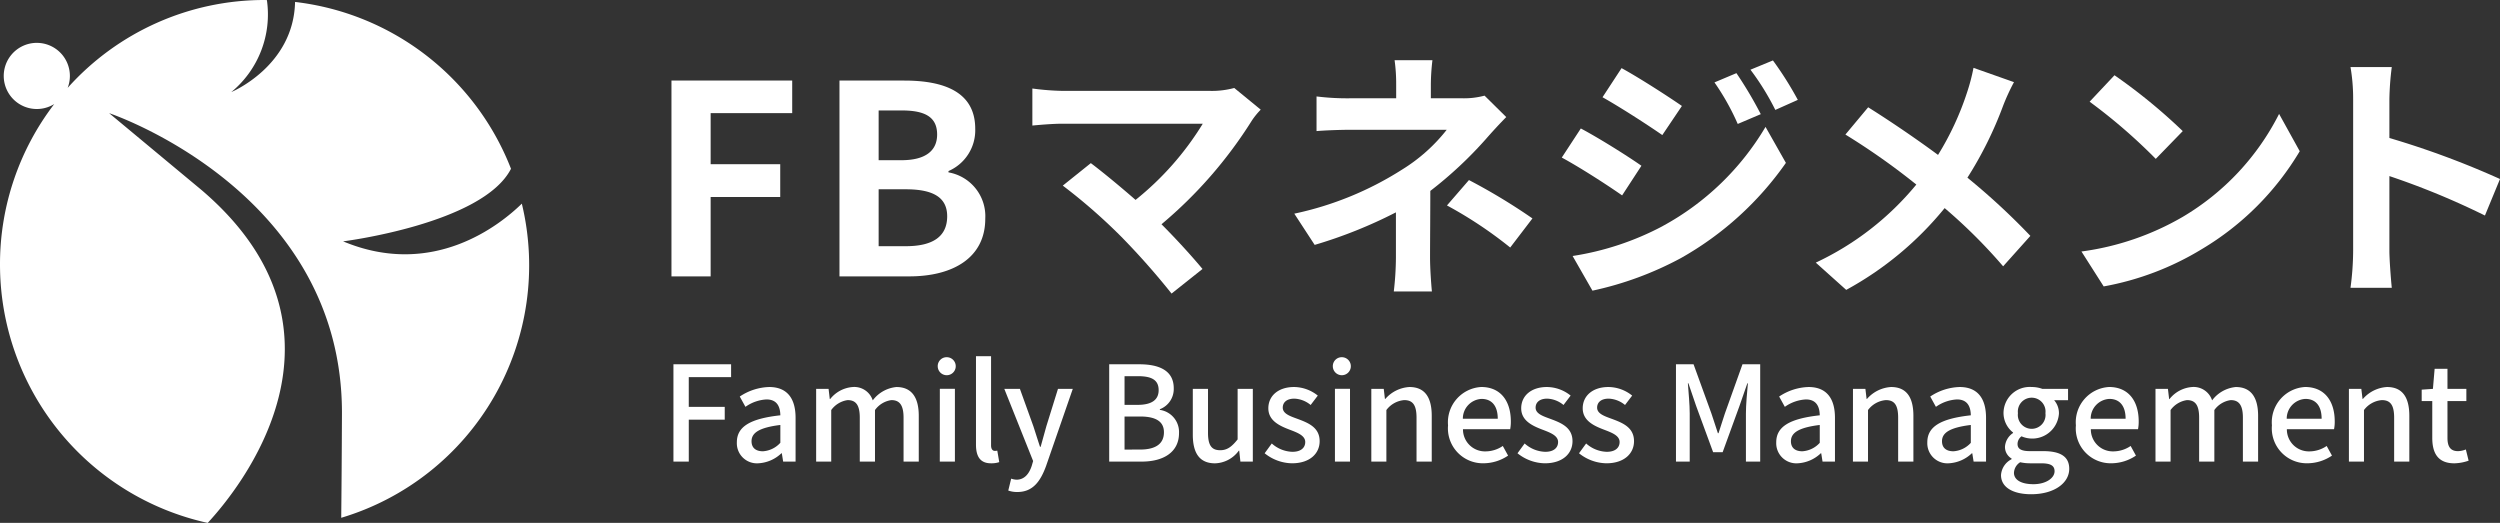 <svg xmlns="http://www.w3.org/2000/svg" width="188.979" height="39.526" viewBox="0 0 188.979 39.526">
  <rect x="0" y="0" width="188.979" height="39.526" fill="#333333" stroke="none"/>
  <defs>
    <style>
      .cls-1 {
        isolation: isolate;
      }

      .cls-2 {
        fill: #fff;
      }
    </style>
  </defs>
  <g id="グループ_7507" data-name="グループ 7507" transform="translate(-4.016 -63.818)">
    <g id="グループ_7504" data-name="グループ 7504" class="cls-1">
      <path id="パス_35202" data-name="パス 35202" class="cls-2" d="M54.773,69.908H63.9v2.46H57.735v3.861h5.26V78.71h-5.26v6H54.773Z"/>
      <path id="パス_35203" data-name="パス 35203" class="cls-2" d="M67.473,69.908h4.9c3.041,0,5.362.88,5.362,3.64a3.359,3.359,0,0,1-2.021,3.2v.1a3.364,3.364,0,0,1,2.78,3.5c0,2.982-2.48,4.362-5.741,4.362H67.473Zm4.682,6.02c1.88,0,2.7-.759,2.7-1.94,0-1.3-.88-1.82-2.66-1.82H70.434v3.76Zm.339,6.5c2.021,0,3.121-.72,3.121-2.261,0-1.44-1.08-2.04-3.121-2.04h-2.06v4.3Z"/>
    </g>
    <g id="グループ_7505" data-name="グループ 7505" class="cls-1">
      <path id="パス_35204" data-name="パス 35204" class="cls-2" d="M99.317,72.108a5.458,5.458,0,0,0-.681.84,33.287,33.287,0,0,1-6.821,7.822c1.14,1.14,2.32,2.441,3.1,3.38l-2.339,1.86a55.627,55.627,0,0,0-3.822-4.32,42.555,42.555,0,0,0-4.4-3.841l2.12-1.7c.8.6,2.12,1.68,3.381,2.78a22.254,22.254,0,0,0,5.081-5.76H84.354c-.8,0-1.881.1-2.3.139v-2.8a19.206,19.206,0,0,0,2.3.18h11.1a6.428,6.428,0,0,0,1.861-.22Z"/>
      <path id="パス_35205" data-name="パス 35205" class="cls-2" d="M117.876,72.668c-.5.5-1.12,1.18-1.54,1.661a30.256,30.256,0,0,1-4.2,3.921c0,1.6-.02,3.78-.02,5.041,0,.8.08,1.94.14,2.56h-2.881a23.034,23.034,0,0,0,.161-2.56V79.87a35.248,35.248,0,0,1-6.142,2.46l-1.54-2.361a24.647,24.647,0,0,0,8.162-3.341,12.863,12.863,0,0,0,3.36-3h-7.241c-.721,0-1.98.041-2.6.1v-2.62a18.807,18.807,0,0,0,2.56.14h3.46v-1.04a12.924,12.924,0,0,0-.12-1.841h2.861a16.4,16.4,0,0,0-.12,1.841v1.04h2.4a5.955,5.955,0,0,0,1.66-.2Zm-2.82,4.761a45.044,45.044,0,0,1,4.8,2.9l-1.681,2.2a31.423,31.423,0,0,0-4.781-3.181Z"/>
      <path id="パス_35206" data-name="パス 35206" class="cls-2" d="M128.094,76.349l-1.46,2.24c-1.141-.8-3.221-2.14-4.561-2.86l1.44-2.2C124.873,74.249,127.074,75.628,128.094,76.349Zm1.6,4.561a20.254,20.254,0,0,0,7.781-7.5l1.54,2.72a24.126,24.126,0,0,1-7.941,7.2,25.221,25.221,0,0,1-6.682,2.46l-1.5-2.621A21.442,21.442,0,0,0,129.7,80.91Zm1.46-9.082-1.481,2.2c-1.12-.78-3.2-2.12-4.52-2.86l1.44-2.2C127.914,69.687,130.115,71.108,131.155,71.828Zm5.961.62-1.741.74a18.138,18.138,0,0,0-1.759-3.141l1.66-.7A30.117,30.117,0,0,1,137.116,72.448Zm2.8-1.08-1.7.759a19.263,19.263,0,0,0-1.88-3.04l1.7-.7A25.465,25.465,0,0,1,139.916,71.368Z"/>
      <path id="パス_35207" data-name="パス 35207" class="cls-2" d="M156.256,70.027a15.926,15.926,0,0,0-.82,1.781,28.529,28.529,0,0,1-2.7,5.441,51.78,51.78,0,0,1,4.76,4.4l-2.06,2.3a39.85,39.85,0,0,0-4.421-4.4,25.026,25.026,0,0,1-7.441,6.182l-2.3-2.061a21.808,21.808,0,0,0,7.6-5.9,51.928,51.928,0,0,0-5.361-3.781l1.721-2.061c1.6,1,3.661,2.4,5.281,3.6a21.829,21.829,0,0,0,2.2-4.741,14.483,14.483,0,0,0,.481-1.841Z"/>
      <path id="パス_35208" data-name="パス 35208" class="cls-2" d="M169.014,80.21a18.981,18.981,0,0,0,7.282-7.782l1.561,2.821a21.279,21.279,0,0,1-7.4,7.4,21.619,21.619,0,0,1-7.42,2.82l-1.681-2.64A20.619,20.619,0,0,0,169.014,80.21Zm0-6.482-2.04,2.1a41.7,41.7,0,0,0-5-4.322l1.88-2A42.11,42.11,0,0,1,169.014,73.728Z"/>
      <path id="パス_35209" data-name="パス 35209" class="cls-2" d="M191.856,80.11a57.87,57.87,0,0,0-7.222-2.982v5.663c0,.58.1,1.979.18,2.78h-3.12a21.414,21.414,0,0,0,.2-2.78V71.307a14.048,14.048,0,0,0-.2-2.42h3.12a21.75,21.75,0,0,0-.18,2.42v2.942a65.225,65.225,0,0,1,8.361,3.1Z"/>
    </g>
    <g id="グループ_7506" data-name="グループ 7506" class="cls-1">
      <path id="パス_35210" data-name="パス 35210" class="cls-2" d="M54.922,91.355h4.359v.969h-3.2v2.249H58.8v.97H56.082v3.168h-1.16Z"/>
      <path id="パス_35211" data-name="パス 35211" class="cls-2" d="M59.716,97.252c0-1.18,1-1.79,3.288-2.04-.01-.639-.24-1.2-1.05-1.2a3.018,3.018,0,0,0-1.588.56l-.43-.779a4.2,4.2,0,0,1,2.219-.72c1.369,0,2,.869,2,2.328v3.309h-.94l-.1-.63h-.03a2.738,2.738,0,0,1-1.749.759A1.518,1.518,0,0,1,59.716,97.252Zm3.288.04v-1.35c-1.629.2-2.178.609-2.178,1.229,0,.54.369.76.859.76A1.942,1.942,0,0,0,63,97.292Z"/>
      <path id="パス_35212" data-name="パス 35212" class="cls-2" d="M65.71,93.213h.94l.09.77h.03a2.393,2.393,0,0,1,1.7-.909,1.468,1.468,0,0,1,1.519,1.009,2.531,2.531,0,0,1,1.789-1.009c1.149,0,1.689.779,1.689,2.178v3.459H72.317V95.392c0-.949-.3-1.329-.919-1.329a1.836,1.836,0,0,0-1.24.75v3.9h-1.15V95.392c0-.949-.289-1.329-.919-1.329a1.855,1.855,0,0,0-1.239.75v3.9H65.71Z"/>
      <path id="パス_35213" data-name="パス 35213" class="cls-2" d="M74.9,91.5a.674.674,0,0,1,.729-.679.681.681,0,1,1-.729.679Zm.16,1.709h1.139v5.5H75.056Z"/>
      <path id="パス_35214" data-name="パス 35214" class="cls-2" d="M77.792,97.421V90.745h1.14v6.736c0,.31.14.42.279.42a.8.8,0,0,0,.191-.02l.149.87a1.876,1.876,0,0,1-.619.089C78.1,98.84,77.792,98.311,77.792,97.421Z"/>
      <path id="パス_35215" data-name="パス 35215" class="cls-2" d="M83.091,99.041c-.43,1.178-1.01,1.968-2.169,1.968a1.946,1.946,0,0,1-.689-.11l.219-.9a1.49,1.49,0,0,0,.4.08c.6,0,.95-.44,1.149-1.03l.111-.38-2.179-5.457h1.179l1.019,2.829c.16.49.33,1.04.5,1.549h.05l.43-1.549.88-2.829H85.11Z"/>
      <path id="パス_35216" data-name="パス 35216" class="cls-2" d="M87.862,91.355h2.279c1.509,0,2.6.48,2.6,1.809a1.634,1.634,0,0,1-1.05,1.588v.05a1.689,1.689,0,0,1,1.449,1.749c0,1.46-1.189,2.16-2.818,2.16H87.862Zm2.149,3.067c1.119,0,1.589-.419,1.589-1.109,0-.769-.52-1.059-1.559-1.059H89.022v2.168Zm.18,3.379c1.149,0,1.809-.41,1.809-1.309,0-.829-.639-1.19-1.809-1.19H89.022v2.5Z"/>
      <path id="パス_35217" data-name="パス 35217" class="cls-2" d="M94.182,96.671V93.213h1.149v3.319c0,.949.27,1.319.92,1.319.509,0,.86-.24,1.319-.819V93.213h1.149v5.5H97.78l-.09-.83h-.03a2.3,2.3,0,0,1-1.8.959C94.692,98.84,94.182,98.071,94.182,96.671Z"/>
      <path id="パス_35218" data-name="パス 35218" class="cls-2" d="M99.613,98.081l.539-.74a2.435,2.435,0,0,0,1.559.63c.659,0,.97-.32.97-.74,0-.5-.62-.72-1.22-.949-.729-.28-1.569-.67-1.569-1.6s.739-1.609,1.949-1.609a2.9,2.9,0,0,1,1.789.649l-.54.71a2.055,2.055,0,0,0-1.229-.48c-.6,0-.879.3-.879.679,0,.47.569.651,1.169.87.769.291,1.619.63,1.619,1.669,0,.919-.73,1.669-2.089,1.669A3.374,3.374,0,0,1,99.613,98.081Z"/>
      <path id="パス_35219" data-name="パス 35219" class="cls-2" d="M104.766,91.5a.675.675,0,0,1,.729-.679.681.681,0,1,1-.729.679Zm.16,1.709h1.139v5.5h-1.139Z"/>
      <path id="パス_35220" data-name="パス 35220" class="cls-2" d="M107.676,93.213h.94l.089.76h.03a2.617,2.617,0,0,1,1.819-.9c1.17,0,1.689.779,1.689,2.178v3.459h-1.149V95.392c0-.949-.28-1.329-.93-1.329a1.878,1.878,0,0,0-1.349.75v3.9h-1.139Z"/>
      <path id="パス_35221" data-name="パス 35221" class="cls-2" d="M113.476,95.972a2.669,2.669,0,0,1,2.509-2.9c1.459,0,2.238,1.049,2.238,2.608a2.972,2.972,0,0,1-.05.58h-3.568a1.661,1.661,0,0,0,1.7,1.679,2.335,2.335,0,0,0,1.31-.41l.4.729a3.333,3.333,0,0,1-1.858.58A2.64,2.64,0,0,1,113.476,95.972Zm3.758-.5c0-.949-.43-1.5-1.23-1.5a1.49,1.49,0,0,0-1.409,1.5Z"/>
      <path id="パス_35222" data-name="パス 35222" class="cls-2" d="M118.726,98.081l.54-.74a2.433,2.433,0,0,0,1.559.63c.66,0,.969-.32.969-.74,0-.5-.62-.72-1.219-.949-.73-.28-1.569-.67-1.569-1.6s.739-1.609,1.948-1.609a2.893,2.893,0,0,1,1.789.649l-.539.71a2.053,2.053,0,0,0-1.229-.48c-.6,0-.88.3-.88.679,0,.47.57.651,1.17.87.77.291,1.619.63,1.619,1.669,0,.919-.73,1.669-2.089,1.669A3.377,3.377,0,0,1,118.726,98.081Z"/>
      <path id="パス_35223" data-name="パス 35223" class="cls-2" d="M123.376,98.081l.539-.74a2.44,2.44,0,0,0,1.56.63c.659,0,.97-.32.97-.74,0-.5-.62-.72-1.22-.949-.73-.28-1.569-.67-1.569-1.6s.739-1.609,1.949-1.609a2.9,2.9,0,0,1,1.789.649l-.54.71a2.058,2.058,0,0,0-1.23-.48c-.6,0-.879.3-.879.679,0,.47.57.651,1.169.87.77.291,1.62.63,1.62,1.669,0,.919-.73,1.669-2.089,1.669A3.379,3.379,0,0,1,123.376,98.081Z"/>
      <path id="パス_35224" data-name="パス 35224" class="cls-2" d="M130.705,91.355h1.33l1.349,3.718c.17.489.319.989.489,1.489h.05c.17-.5.311-1,.481-1.489l1.329-3.718h1.339v7.356h-1.079V95.073c0-.66.089-1.61.149-2.279H136.1l-.59,1.7L134.234,98h-.72l-1.289-3.508-.58-1.7h-.04c.05.669.139,1.619.139,2.279v3.638h-1.039Z"/>
      <path id="パス_35225" data-name="パス 35225" class="cls-2" d="M138.285,97.252c0-1.18,1-1.79,3.289-2.04-.01-.639-.24-1.2-1.049-1.2a3.025,3.025,0,0,0-1.59.56l-.43-.779a4.206,4.206,0,0,1,2.219-.72c1.369,0,2,.869,2,2.328v3.309h-.939l-.1-.63h-.03a2.736,2.736,0,0,1-1.749.759A1.519,1.519,0,0,1,138.285,97.252Zm3.289.04v-1.35c-1.629.2-2.179.609-2.179,1.229,0,.54.37.76.859.76A1.94,1.94,0,0,0,141.574,97.292Z"/>
      <path id="パス_35226" data-name="パス 35226" class="cls-2" d="M144.085,93.213h.94l.09.76h.03a2.617,2.617,0,0,1,1.819-.9c1.169,0,1.689.779,1.689,2.178v3.459H147.5V95.392c0-.949-.279-1.329-.928-1.329a1.876,1.876,0,0,0-1.35.75v3.9h-1.14Z"/>
      <path id="パス_35227" data-name="パス 35227" class="cls-2" d="M149.705,97.252c0-1.18,1-1.79,3.288-2.04-.009-.639-.239-1.2-1.048-1.2a3.025,3.025,0,0,0-1.59.56l-.43-.779a4.2,4.2,0,0,1,2.219-.72c1.369,0,2,.869,2,2.328v3.309h-.94l-.1-.63h-.03a2.736,2.736,0,0,1-1.749.759A1.519,1.519,0,0,1,149.705,97.252Zm3.288.04v-1.35c-1.628.2-2.178.609-2.178,1.229,0,.54.37.76.859.76A1.936,1.936,0,0,0,152.993,97.292Z"/>
      <path id="パス_35228" data-name="パス 35228" class="cls-2" d="M155.276,99.73a1.45,1.45,0,0,1,.8-1.2v-.05a1.009,1.009,0,0,1-.5-.91,1.358,1.358,0,0,1,.609-1.02v-.04a1.881,1.881,0,0,1-.72-1.459,1.982,1.982,0,0,1,2.129-1.978,2.291,2.291,0,0,1,.8.139h1.949v.86h-1.05a1.487,1.487,0,0,1,.361,1.01,2.021,2.021,0,0,1-2.829,1.718.731.731,0,0,0-.3.58c0,.33.219.539.92.539h1.009c1.3,0,1.979.4,1.979,1.34,0,1.06-1.119,1.919-2.879,1.919C156.236,101.179,155.276,100.689,155.276,99.73Zm4.048-.29c0-.46-.361-.6-1.03-.6h-.83a3.48,3.48,0,0,1-.739-.08.99.99,0,0,0-.47.8c0,.54.56.859,1.469.859C158.684,100.419,159.324,99.95,159.324,99.44Zm-.69-4.388a1.047,1.047,0,1,0-2.079,0,1.048,1.048,0,1,0,2.079,0Z"/>
      <path id="パス_35229" data-name="パス 35229" class="cls-2" d="M160.936,95.972a2.669,2.669,0,0,1,2.509-2.9c1.459,0,2.239,1.049,2.239,2.608a2.962,2.962,0,0,1-.051.58h-3.567a1.66,1.66,0,0,0,1.7,1.679,2.335,2.335,0,0,0,1.309-.41l.4.729a3.336,3.336,0,0,1-1.859.58A2.64,2.64,0,0,1,160.936,95.972Zm3.758-.5c0-.949-.43-1.5-1.229-1.5a1.49,1.49,0,0,0-1.41,1.5Z"/>
      <path id="パス_35230" data-name="パス 35230" class="cls-2" d="M166.953,93.213h.94l.091.77h.029a2.4,2.4,0,0,1,1.7-.909,1.468,1.468,0,0,1,1.52,1.009,2.527,2.527,0,0,1,1.789-1.009c1.149,0,1.688.779,1.688,2.178v3.459H173.56V95.392c0-.949-.3-1.329-.919-1.329a1.833,1.833,0,0,0-1.239.75v3.9h-1.15V95.392c0-.949-.29-1.329-.92-1.329a1.857,1.857,0,0,0-1.239.75v3.9h-1.14Z"/>
      <path id="パス_35231" data-name="パス 35231" class="cls-2" d="M175.754,95.972a2.669,2.669,0,0,1,2.509-2.9c1.459,0,2.239,1.049,2.239,2.608a2.887,2.887,0,0,1-.051.58h-3.567a1.66,1.66,0,0,0,1.7,1.679,2.33,2.33,0,0,0,1.309-.41l.4.729a3.331,3.331,0,0,1-1.859.58A2.641,2.641,0,0,1,175.754,95.972Zm3.758-.5c0-.949-.43-1.5-1.228-1.5a1.491,1.491,0,0,0-1.411,1.5Z"/>
      <path id="パス_35232" data-name="パス 35232" class="cls-2" d="M181.574,93.213h.939l.091.76h.029a2.618,2.618,0,0,1,1.819-.9c1.169,0,1.689.779,1.689,2.178v3.459h-1.148V95.392c0-.949-.281-1.329-.93-1.329a1.878,1.878,0,0,0-1.35.75v3.9h-1.139Z"/>
      <path id="パス_35233" data-name="パス 35233" class="cls-2" d="M187.875,96.912V94.133h-.8v-.86l.849-.06.13-1.519h.97v1.519h1.428v.92h-1.428v2.788c0,.661.229,1,.8,1a1.634,1.634,0,0,0,.589-.129l.21.849a3.477,3.477,0,0,1-1.079.2C188.3,98.84,187.875,98.071,187.875,96.912Z"/>
    </g>
    <path id="合体_1" data-name="合体 1" class="cls-2" d="M4.016,83.818a19.91,19.91,0,0,1,4.1-12.135A2.5,2.5,0,1,1,9.13,70.461a19.949,19.949,0,0,1,14.885-6.643c.059,0,.116.007.176.007A7.6,7.6,0,0,1,21.5,70.778s4.716-1.952,4.82-6.813A20,20,0,0,1,42.643,76.576c-2.129,4.165-12.691,5.487-12.691,5.487,6.8,2.842,11.883-1.263,13.51-2.851A19.917,19.917,0,0,1,29.81,102.959c.022-2.076.041-4.646.055-7.835.075-16.862-17.6-22.753-17.6-22.753l6.995,5.818c12.593,10.757,2.759,22.676.458,25.156A20,20,0,0,1,4.016,83.818Z"/>
  </g>
</svg>
